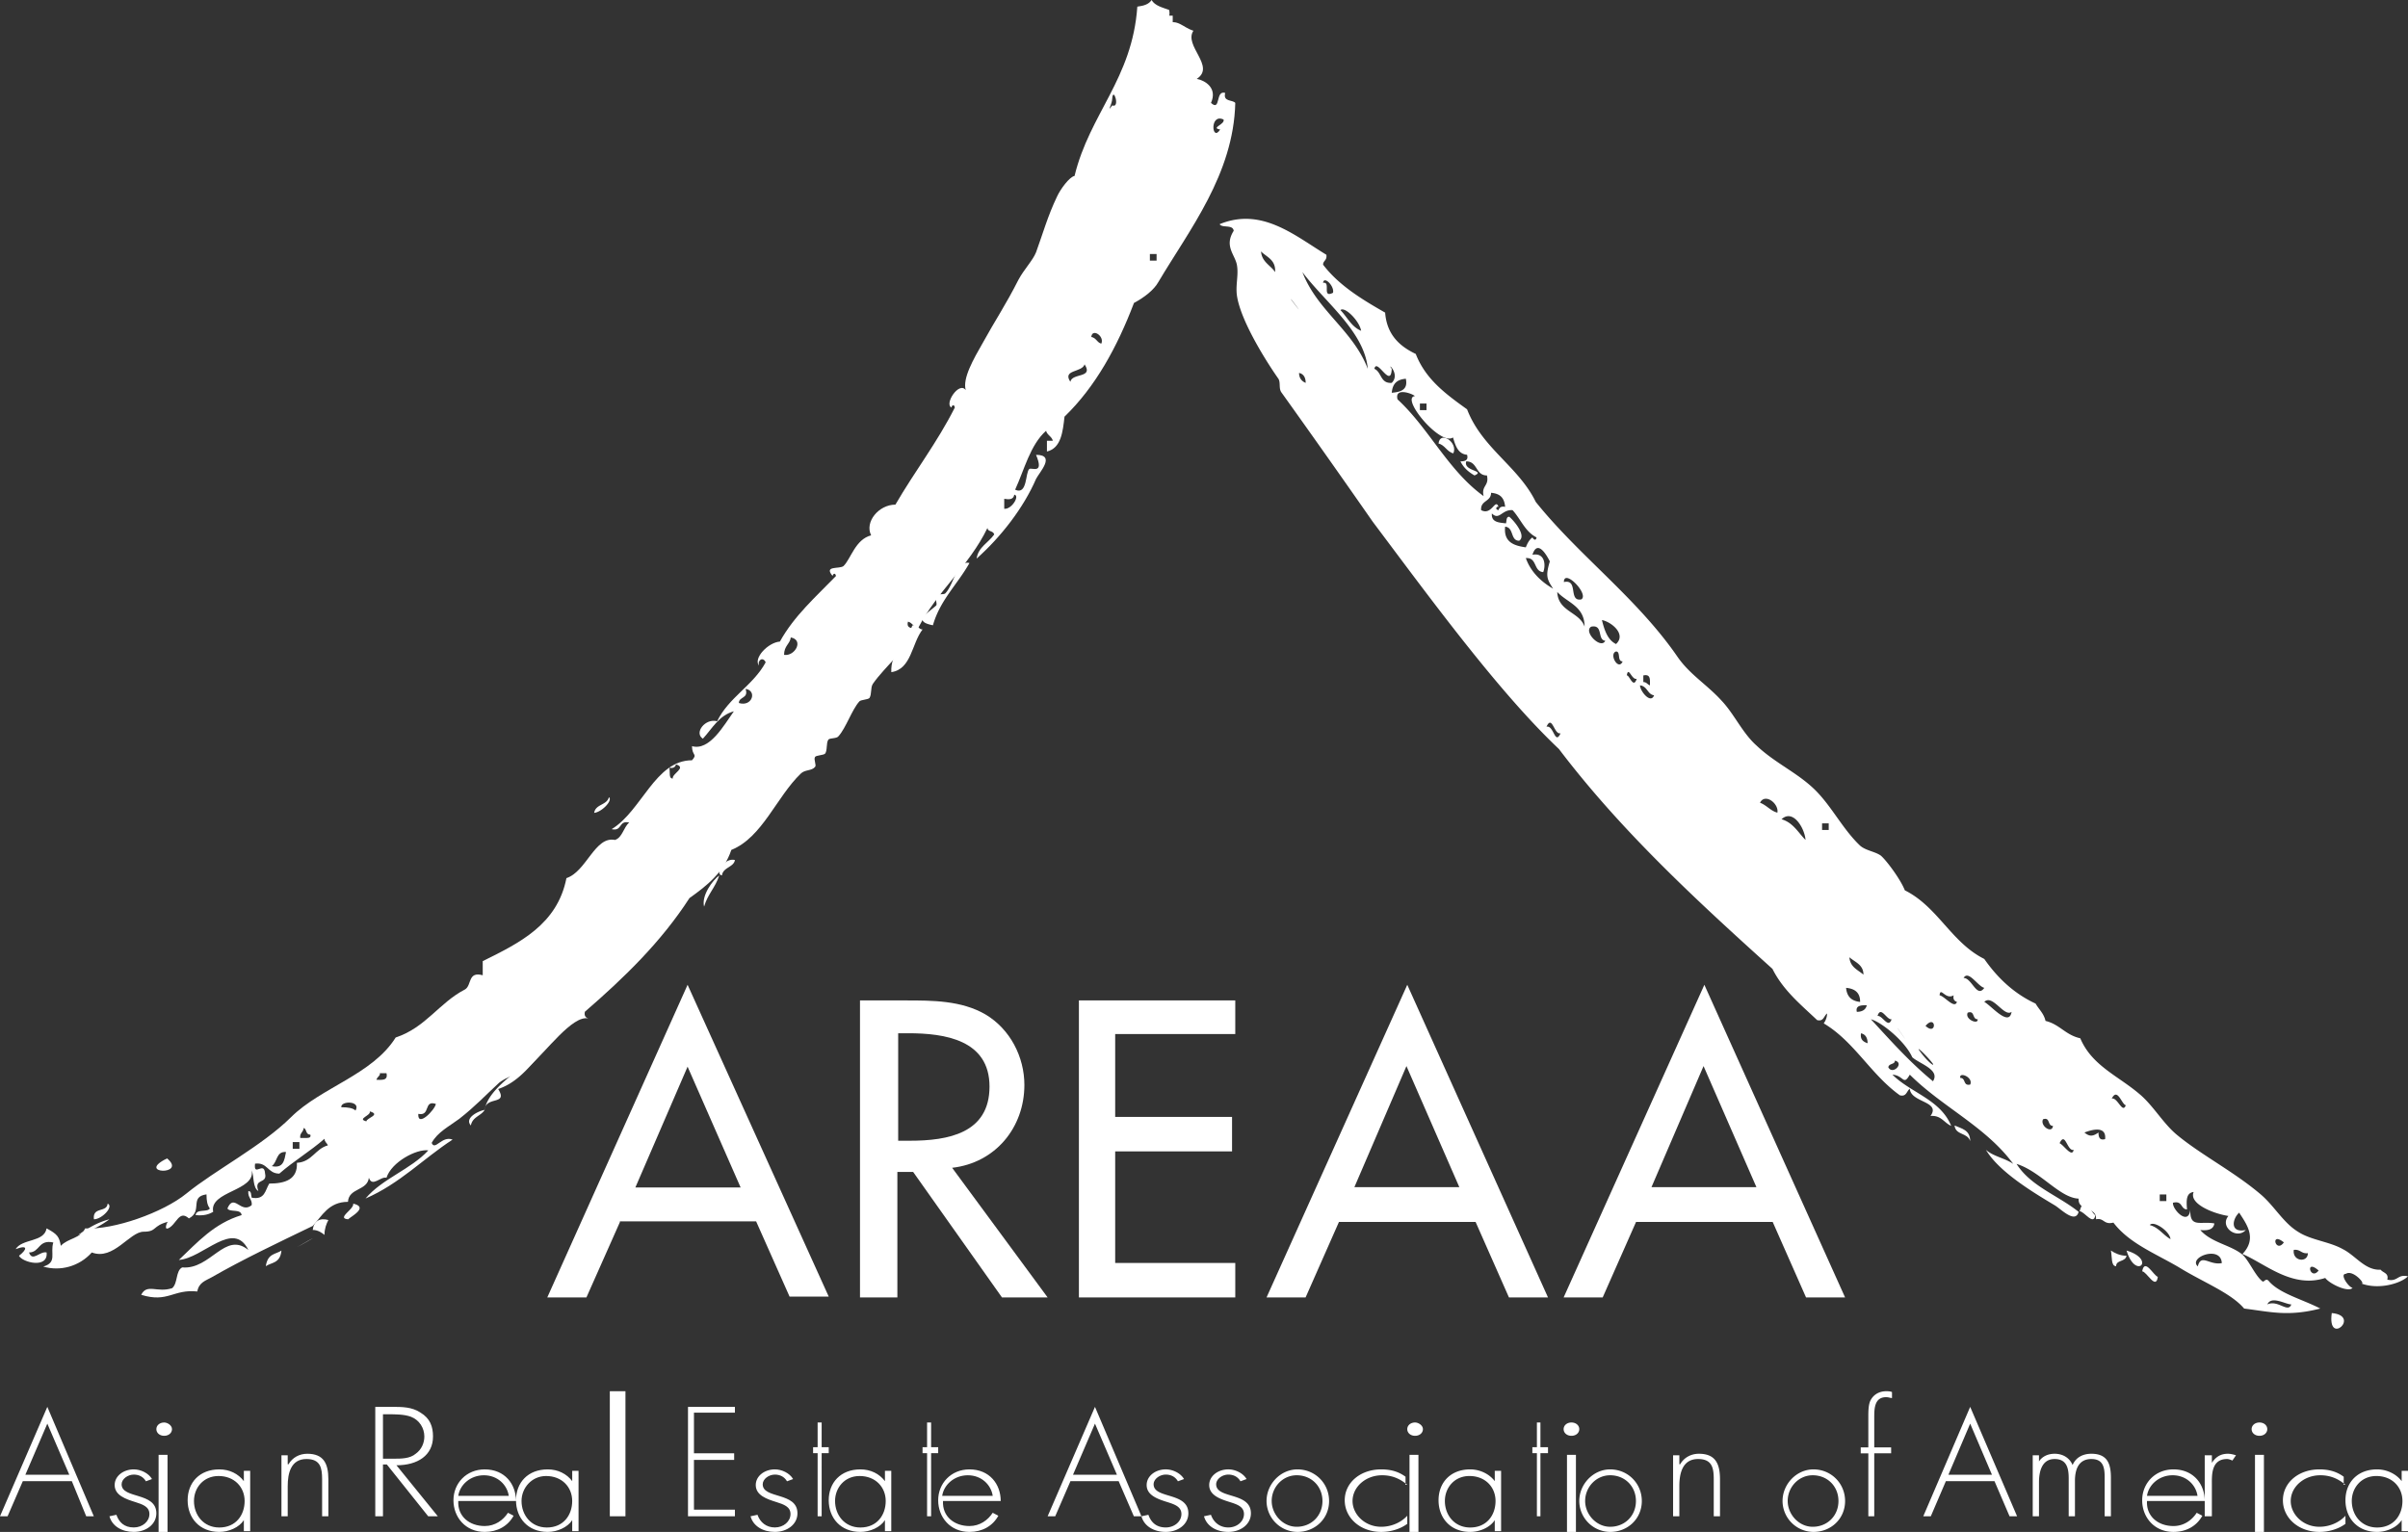 <?xml version="1.0" encoding="UTF-8"?> <svg xmlns="http://www.w3.org/2000/svg" width="154" height="98"><rect width="100%" height="100%" fill="#333333" stroke="none"/><g fill="#FFF" fill-rule="evenodd"><path fill-rule="nonzero" d="M39.643 78.185 37.504 83H35l8.974-20L53 82.947h-2.504l-2.14-4.815h-8.713v.053Zm4.33-9.947-3.338 7.725h6.73l-3.391-7.725ZM67 83h-2.92l-5.682-8.03H57.39V83H55V64h2.92c1.7 0 3.558 0 5.098.892 1.593.945 2.495 2.73 2.495 4.514 0 2.73-1.858 4.986-4.62 5.301L67 83Zm-9.558-10.025h.744c2.442 0 5.097-.472 5.097-3.464s-2.867-3.412-5.203-3.412h-.638v6.876ZM69 64h10v2.152h-7.68v5.301h7.474v2.204H71.32v7.139H79V83H69zM85.63 78.172 83.497 83H81l9-20 9 20h-2.497l-2.133-4.828h-8.74Zm4.318-9.973-3.33 7.745h6.711L89.948 68.2ZM104.63 78.172 102.497 83H100l9-20 9 20h-2.497l-2.133-4.828h-8.74Zm4.318-9.973-3.33 7.745h6.711l-3.381-7.745ZM1.46 94.752.485 97H0l3.027-7L6 97h-.486l-.92-2.248H1.46Zm1.567-3.679-1.405 3.27h2.81l-1.405-3.27ZM9.333 94.762c-.166-.286-.444-.429-.777-.429-.39 0-.778.286-.778.62 0 .952 2.222.476 2.222 1.857 0 .714-.667 1.19-1.444 1.19-.778 0-1.39-.381-1.556-1l.444-.095c.167.476.5.81 1.112.81.555 0 1-.382 1-.858s-.445-.619-.89-.762c-.61-.19-1.333-.428-1.333-1.095 0-.571.556-1 1.223-1 .444 0 .944.238 1.166.619l-.389.143ZM11 91.426c0 .244-.214.426-.5.426-.286 0-.5-.182-.5-.426 0-.243.214-.426.5-.426.214 0 .5.183.5.426M10.714 98h-.571v-4.93h.571V98ZM16 97.953h-.405v-.706c-.304.47-.962.753-1.57.753C12.76 98 12 97.106 12 95.976c0-1.129.76-1.976 2.025-1.976.659 0 1.216.282 1.57.753v-.659H16v3.859Zm-3.595-1.93c0 .895.608 1.695 1.62 1.695 1.064 0 1.62-.8 1.62-1.694 0-.895-.658-1.6-1.67-1.6-.962 0-1.57.752-1.57 1.6M18.45 93.675c.25-.434.7-.675 1.2-.675 1.05 0 1.35.627 1.35 1.639V97h-.4v-2.361c0-.723-.1-1.302-1-1.302-1 0-1.2.916-1.2 1.735V97H18v-3.904h.4v.579h.05ZM28 97h-.615l-2.647-3.316h-.246V97H24v-7h1.046c.677 0 1.292 0 1.846.368.616.369.8.895.8 1.527 0 1.21-.984 1.842-2.338 1.842L28 97Zm-2.83-3.684c.492 0 1.045 0 1.415-.316.369-.263.553-.684.553-1.105 0-.527-.307-1.053-.861-1.263-.43-.158-.985-.158-1.477-.158h-.308v2.842h.677ZM29.308 96.024c-.052.988.718 1.6 1.692 1.6.667 0 1.18-.377 1.487-.848l.36.189C32.486 97.624 31.82 98 31 98c-1.23 0-2-.941-2-2.024 0-1.082.82-1.976 2-1.976 1.282 0 2 .941 2 2.024h-3.692Zm3.23-.33c-.102-.706-.717-1.318-1.59-1.318-.871 0-1.538.612-1.64 1.318h3.23ZM37 97.953h-.405v-.706c-.304.47-.962.753-1.57.753C33.76 98 33 97.106 33 95.976c0-1.129.76-1.976 2.025-1.976.659 0 1.216.282 1.57.753v-.659H37v3.859Zm-3.646-1.93c0 .895.608 1.695 1.62 1.695 1.064 0 1.62-.8 1.62-1.694 0-.895-.657-1.6-1.67-1.6-.911 0-1.57.752-1.57 1.6M39 89h1v8h-1zM44.381 90.371v2.599h2.571v.424h-2.571v3.182H47V97h-3v-7h3v.371zM50.333 94.762c-.166-.286-.444-.429-.777-.429-.39 0-.778.286-.778.62 0 .952 2.222.476 2.222 1.857 0 .714-.667 1.19-1.444 1.19-.778 0-1.39-.381-1.556-1l.444-.095c.167.476.556.81 1.112.81.555 0 1-.382 1-.858s-.445-.619-.89-.762c-.61-.19-1.333-.428-1.333-1.095 0-.571.556-1 1.223-1 .444 0 .944.238 1.166.619l-.389.143ZM52.548 97h-.258v-4.036H52v-.382h.29V91h.258v1.582H53v.382h-.452zM57 97.953h-.405v-.706c-.304.47-.962.753-1.57.753C53.76 98 53 97.106 53 95.976c0-1.129.76-1.976 2.025-1.976.659 0 1.216.282 1.57.753v-.659H57v3.859Zm-3.595-1.93c0 .895.608 1.695 1.62 1.695 1.064 0 1.62-.8 1.62-1.694 0-.895-.658-1.6-1.67-1.6-.962 0-1.57.752-1.57 1.6M59.548 97h-.258v-4.036H59v-.382h.29V91h.258v1.582H60v.382h-.452zM60.308 96.024c-.052.988.718 1.6 1.692 1.6.667 0 1.18-.377 1.487-.848l.36.189C63.486 97.624 62.82 98 62 98c-1.23 0-2-.941-2-2.024 0-1.082.82-1.976 2-1.976 1.282 0 2 .941 2 2.024h-3.692Zm3.18-.33c-.103-.706-.719-1.318-1.59-1.318-.872 0-1.539.612-1.642 1.318h3.231ZM68.46 94.752 67.485 97H67l3.027-7L73 97h-.486l-.973-2.248h-3.082Zm1.567-3.679-1.405 3.27h2.81l-1.405-3.27Z"></path><path fill-rule="nonzero" d="M75.333 94.762c-.166-.286-.444-.429-.777-.429-.39 0-.778.286-.778.62 0 .952 2.222.476 2.222 1.857 0 .714-.667 1.19-1.444 1.19-.778 0-1.39-.381-1.556-1l.444-.095c.167.476.5.81 1.112.81.555 0 1-.382 1-.858s-.445-.619-.89-.762c-.61-.19-1.333-.428-1.333-1.095 0-.571.556-1 1.223-1 .444 0 .944.238 1.166.619l-.389.143ZM79.333 94.762c-.166-.286-.444-.429-.777-.429-.39 0-.778.286-.778.62 0 .952 2.222.476 2.222 1.857 0 .714-.667 1.19-1.444 1.19-.778 0-1.39-.381-1.556-1l.444-.095c.167.476.556.81 1.112.81.555 0 1-.382 1-.858s-.445-.619-.89-.762c-.61-.19-1.333-.428-1.333-1.095 0-.571.556-1 1.223-1 .444 0 .944.238 1.166.619l-.389.143ZM85 96.024C85 97.153 84.106 98 82.976 98A1.988 1.988 0 0 1 81 96.024C81 94.94 81.894 94 82.976 94c1.13 0 2.024.894 2.024 2.024m-3.67 0c0 .847.705 1.647 1.6 1.647.94 0 1.646-.706 1.646-1.647 0-.942-.705-1.648-1.647-1.648-.894 0-1.6.753-1.6 1.648M90 94.988c-.444-.376-.944-.612-1.611-.612-1.056 0-1.889.753-1.889 1.648 0 .847.778 1.647 1.833 1.647.667 0 1.278-.283 1.667-.706v.517c-.444.33-1.056.518-1.667.518C87 98 86 97.106 86 95.976 86 94.847 87 94 88.333 94c.611 0 1.111.141 1.556.47v.518H90ZM91 91.426c0 .244-.214.426-.5.426-.286 0-.5-.182-.5-.426 0-.243.214-.426.5-.426.214 0 .5.183.5.426M90.714 98h-.571v-4.93h.571V98ZM96 97.953h-.405v-.706c-.304.47-.962.753-1.57.753C92.76 98 92 97.106 92 95.976c0-1.129.76-1.976 2.025-1.976.608 0 1.216.282 1.57.753v-.659H96v3.859Zm-3.595-1.93c0 .895.608 1.695 1.62 1.695 1.064 0 1.62-.8 1.62-1.694 0-.895-.658-1.6-1.67-1.6-.962 0-1.57.752-1.57 1.6M98.516 97h-.226v-4.036H98v-.382h.29V91h.226v1.582H99v.382h-.484zM101 91.426c0 .244-.214.426-.5.426-.286 0-.5-.182-.5-.426 0-.243.214-.426.5-.426.286 0 .5.183.5.426M100.786 98h-.572v-4.93h.572V98ZM105 96.024c0 1.129-.894 1.976-2.024 1.976A1.988 1.988 0 0 1 101 96.024c0-1.083.894-2.024 1.976-2.024 1.13 0 2.024.894 2.024 2.024m-3.624 0c0 .847.706 1.647 1.6 1.647.942 0 1.648-.706 1.648-1.647 0-.942-.706-1.648-1.648-1.648-.894 0-1.6.753-1.6 1.648M107.45 93.675c.25-.434.7-.675 1.2-.675 1.05 0 1.35.627 1.35 1.639V97h-.4v-2.361c0-.723-.1-1.302-1-1.302-1 0-1.2.916-1.2 1.735V97h-.4v-3.904h.4v.579h.05ZM118 96.024c0 1.129-.894 1.976-2.024 1.976A1.988 1.988 0 0 1 114 96.024c0-1.083.894-2.024 1.976-2.024 1.13 0 2.024.894 2.024 2.024m-3.67 0c0 .847.705 1.647 1.6 1.647.94 0 1.646-.706 1.646-1.647 0-.942-.705-1.648-1.647-1.648-.894 0-1.6.753-1.6 1.648M119.919 97h-.433v-4.027H119v-.381h.486v-1.96c0-.326 0-.816.163-1.088.216-.38.594-.544.973-.544.108 0 .27 0 .378.054v.381c-.108 0-.216-.054-.378-.054-.757 0-.757.762-.757 1.306v1.905h1.08v.38h-1.08V97h.054ZM124.446 94.752 123.482 97H123l3-7 3 7h-.482l-.964-2.248h-3.108ZM126 91.073l-1.393 3.27h2.786L126 91.073ZM130.35 93.578c.2-.385.6-.578 1.05-.578.5 0 .95.241 1.15.723.2-.482.65-.723 1.2-.723 1.05 0 1.25.675 1.25 1.542V97h-.4v-2.506c0-.627-.1-1.157-.85-1.157-.85 0-1.05.723-1.05 1.398V97h-.4v-2.41c0-.626-.1-1.253-.9-1.253-.85 0-1 .868-1 1.494V97h-.4v-3.904h.4v.482h-.05ZM137.308 96.024c-.052.988.718 1.6 1.692 1.6.667 0 1.18-.377 1.487-.848l.36.189C140.486 97.624 139.82 98 139 98c-1.23 0-2-.941-2-2.024 0-1.082.82-1.976 2-1.976 1.282 0 2 .941 2 2.024h-3.692Zm3.23-.33c-.102-.706-.717-1.318-1.59-1.318-.871 0-1.538.612-1.64 1.318h3.23ZM141.457 93.578c.229-.337.514-.578 1.029-.578.171 0 .343.048.514.096l-.229.338c-.114-.048-.228-.097-.342-.097-1.029 0-.972 1.06-.972 1.639V97H141v-3.904h.457v.482ZM145 91.426c0 .244-.214.426-.5.426-.286 0-.5-.182-.5-.426 0-.243.214-.426.5-.426.286 0 .5.183.5.426M144.786 98h-.572v-4.93h.572V98ZM150 94.988c-.444-.376-.944-.612-1.611-.612-1.056 0-1.889.753-1.889 1.648 0 .847.778 1.647 1.833 1.647.667 0 1.278-.283 1.667-.706v.517c-.444.33-1.056.518-1.667.518C147 98 146 97.106 146 95.976c0-1.129 1-1.976 2.333-1.976.611 0 1.111.141 1.556.47v.518H150ZM154 97.953h-.405v-.706c-.304.47-.962.753-1.57.753-1.266 0-2.025-.894-2.025-2.024 0-1.129.76-1.976 2.025-1.976.608 0 1.216.282 1.57.753v-.659H154v3.859Zm-3.595-1.93c0 .895.608 1.695 1.62 1.695 1.064 0 1.62-.8 1.62-1.694 0-.895-.658-1.6-1.67-1.6-.962 0-1.57.752-1.57 1.6"></path><path d="M74 1h1v1h-1zM92.947 29c-.395-.078-.553-.546-.947-.623.079-.858 1.262-.078.947.623M58.352 40.009c.378-.065.378.26.648.26-.702.91-.702 2.536-1.998 2.731-.054-1.236.81-1.69 1.35-2.991M55.677 43c.837.199-.159 1.074-.677.995 0-.557.797-.318.677-.995M46 56c-.265.81-.737 1.19-.972 2-.177-.703.53-1.676.972-2M125 72c.448.2 1 .28 1 1-.172-.56-.931-.36-1-1M10.687 74.106c1.314 1.1-2.066 1 0 0M21 78.048c-.125.238-.25.555-.25.952-.188-.159-.438-.317-.75-.317.063-.555.438-.793 1-.635M19.7 79.376c1.282-.7-2.086 1.2 0 0M135 80c.25.167.583.333 1 .333-.083.417-.667.25-.667.667-.333 0-.25-.583-.333-1M18 80c-.08.833-.64.75-1 1 .12-.833.64-.75 1-1M137 81.33c.16-.88.72.265 1 .353-.12.88-.72-.352-1-.352M149.124 84c1.9.173-.3 2.16 0 0"></path><path d="M67.33 28.194c-.054-.265-.375-.371-.429-.637-1.017.903-1.392 2.496-1.98 3.77.802.372.642-1.115.91-1.327.16-.107.963.371.428-.903 1.285 0 .214 1.115 0 1.54-.803 1.858-2.249 3.717-3.801 5.097.107-.743.75-1.009 1.124-1.54-.054-.265-.428-.159-.428-.425-1.178 2.443-3.212 4.036-4.444 6.425-.267-.053-.374-.372-.642-.425-.107.372.16.425.428.425-.482 1.38-1.82 2.336-2.677 3.558-.16.265-.053.637-.214.902-.107.106-.535.106-.642.213-.482.53-.857 1.699-1.338 2.23-.107.159-.536.106-.643.212-.16.213-.053.69-.214.903-.107.106-.589.106-.642.212-.107.16.107.531 0 .637-.215.266-.643.16-.91.425-1.553 1.487-2.463 4.089-4.444 4.885-.482 1.434-1.552 2.283-2.677 3.08-1.82 2.814-4.175 5.097-6.691 7.274-.054.265.053.371.214.425-1.017-.213-2.677 2.123-3.801 3.08-.536.477-1.5.636-1.981 1.114-.75.69-1.445 1.434-2.463 2.23-.642.478-1.392.85-1.766 1.54.214.531.642-.478 1.338-.212-1.874 1.22-3.373 2.814-5.568 3.77 1.071-1.275 2.891-1.859 4.016-3.08-.75-.106-2.356.743-2.677 1.752-.375-.106-.91.637-1.124 0-.107.85-1.285.637-1.339 1.54-1.231 0-1.66.903-2.248 1.54-2.195 1.062-4.444 2.124-6.478 3.292-.375.212-.803.318-.91.902-1.552-.159-1.874.744-3.587.213.375-.744 1.017-.106 1.981-.425.375-.319.214-1.115.642-1.327 1.82.159 2.73-2.337 4.23-1.115-.964-1.965-2.891.53-4.444.637 1.178-1.115 2.249-2.337 4.015-2.868-.053-.424-.75-.159-.91-.424.429-1.01.857.371 1.553-.213.053-.371-.268-.478-.214-.902.214 0 .16.265.214.424.856.16.856-.477 1.124-.902 1.017 0 1.82-.266 1.767-1.328.963-.053 1.177-.902 1.98-1.115-.053-.159-.214-.212-.214-.424-.91.796-1.98 1.433-2.89 2.23-.75 0-.75-.744-1.553-.637-.107.902.589-.213.642.637.16.69-.75.265-.428 1.115-.375-.213-.268-.956-.428-1.328.267 1.328-2.73 1.328-2.463 2.655-.267.16-.589.266-1.124.212.053-.424.75-.159.91-.424-.16-.213-.214-.478-.214-.903-1.124.16-.214 1.062-1.124 1.54-.643-.584-.803.425-1.339.637-.267.106-.053-.425 0-.425-1.017.266-.696.637-1.552.637-.91 0-1.927 1.859-3.32 1.328-.802.902-2.034 1.221-3.104.902.91-.265.428-.85.642-1.54-.964-.212-.856.638-1.552.638.214.637.696-.106 1.124 0 .107 1.062-1.553.637-1.767.212.482-.371.643-.743-.214-.425.428-.69 1.82-.424 1.98-1.327.697.372.804.531.91 1.115.43-.478 1.286-.478 1.553-1.115 1.82.106 4.98-1.009 6.478-2.23 1.82-1.487 4.818-3.027 6.692-4.885 1.927-1.911 5.193-2.708 6.692-5.097 1.927-.637 2.784-2.23 4.443-3.08.428-.265.16-1.168 1.124-.902v-.903c2.356-1.168 4.765-2.336 5.354-5.31 1.285-.425 1.82-2.708 3.105-2.442.482-.16.535-.797.91-1.115-.696-.16-.428.584-1.124.425 1.927-1.169 2.783-4.407 5.139-4.407.375-.425 0-.266 0-.903 1.124.318 2.034-1.328 2.677-2.23-.964.265-1.392 1.115-1.981 1.752-.589-.372.16-1.327.91-1.115.75-1.54 2.302-2.283 3.105-3.77-.16-.372-.535-.16-.428.213-.375-.478.589-1.487 1.338-1.54.91-1.646 2.302-2.868 3.587-4.195-.054-.265-.214-.106-.214 0-.59-.69.428-.425.696-.637.482-.478.75-1.7 1.766-1.965-.428-.85.482-1.964 1.553-1.964 1.231-2.124 2.677-3.982 3.8-6.213-.053-.265-.213-.106-.213 0-.482-.212.482-1.699.91-1.115-.214-.743.482-1.964 1.124-3.08.696-1.274 1.446-2.389 2.249-3.981.374-.69.91-1.222 1.124-1.753.428-1.168.75-2.336 1.338-3.557.214-.478.803-1.274 1.124-1.328.964-3.982 3.694-6.212 4.015-10.831.429-.053.75-.16.91-.425.215.372.696.478 1.125.637.107.478-.16.584-.214.903.75-.372 1.07.212 1.766.425-.642.955 1.446 2.283.214 3.08.536.105 1.339.583.91 1.539.643.584.268-.85.91-.637-.16.584.482.425.643.637-.107 4.566-2.944 8.124-4.925 11.469-.268.478-.857.956-1.553 1.327-1.07 2.814-2.462 5.363-4.443 7.275-.107.955-.214 2.017-1.124 2.23v-.69h.374Zm-24.305 21.61c-.054-.318.91-.69.214-.902-.054.16-.16.265-.428.212.053.319-.054.69.214.69m4.229-4.831c.857.265 1.178-.797.428-.903.214.637-.428.478-.428.903M71.13 6.743c.536.213.054-1.274 0-.424 0 .318-.374.955 0 .424m6.906 1.54c-.642-.106.322-.319.215-.637-.91-.425-.75 1.487-.215.637m-4.497 8.39h.429v-.425h-.429v.424Zm-3.105 5.309c.215-.478-.588-1.009-.642-.425.321.053.375.372.642.425m-1.98 2.442c.107-.584 1.499-.212.91-1.115-.16.531-1.446.319-.91 1.115m-4.23 7.487v.637c.482.053 1.018-.85.643-.902-.054.318-.321.318-.643.265m-14.08 9.982c.697.106 1.286-.955.43-1.115-.054.425-.43.531-.43 1.115M24.075 69.08c.374 0 .749.053.642-.425h-.428c.053.16-.161.212-.215.425m-1.338 1.964c.375-.637-.964-.637-.91-.212.428 0 .75.053.91.212m4.015.213c-.053.902 1.07-.266 1.124-.637-.803-.266-.32.796-1.124.637m-3.319.478c0-.213.964-.425.214-.638.107.266-.856.478-.214.638m-4.23 1.062h.43c.16 0 .267-.054.213-.213-.321 0-.214-.372-.428-.425 0 .266-.268.319-.214.638m-.482.69h.428v-.425h-.428v.425ZM17.382 74.6c.75.16.803-.372.91-.903-.643-.053-.536.637-.91.903"></path><path d="M62 36.018c-.762 1.361-1.88 2.37-2.336 3.982-1.321-.252-.356-.756.203-1.26.101-.1-.102-.504 0-.605.101-.201.508-.05.61-.201.558-.605.71-2.117 1.523-1.916M150.03 81.49c-.423 0 .16.846.424.899-.265.317-1.482-.265-1.746-.635-2.117.688-3.811-.898-5.293-1.533.953-1.005.265-1.903-.212-2.644-.423.37-.635 1.322.424 1.11-.582.635-1.694-.21-1.112-.898-1.005-.159-2.54-.793-2.223-1.533-.476.052-.476.528-.423 1.11-.423 0-.265-.582-.9-.423-.053.423 1.006 1.533 1.112.423-.053 1.216.635.74 1.535.899-.053.37-.37.476-.9.423.688.793 1.905.951 2.646 1.533.424.317.847 1.375 1.323 1.745.106.106.212-.265.424 0 .688.793 2.17 1.163 3.281 1.745-2.064.528-3.176.211-4.87 0-.846-1.005-2.645-1.692-4.18-2.644-1.535-.899-3.176-1.533-4.181-2.855-.635.158-.582-.317-1.112-.212.053-.846-1.164-.475-1.111-1.321-1.217-.053-2.435-1.745-3.97-2.221.9 1.427 2.647 2.01 3.97 3.067-.212.793-1.164-.212-1.535-.423-1.323-.794-3.546-2.115-4.393-3.543.477.423 1.218.529 1.747.899-1.747-2.38-4.552-3.648-6.616-5.71-.423.74-.37.052-1.111 0 1.164 1.163 3.07 1.586 3.758 3.278-.477-.212-.636-.688-1.324-.635.688-.951-1.27-.846-1.323-1.745-.211.16-.211.53-.635.423-1.852-1.321-2.91-3.436-4.869-4.6.106-.158.212-.37.212-.634-.212.159-.212.529-.635.423-1.059-1.005-2.17-1.903-2.858-3.278-4.87-4.389-9.685-8.83-13.655-14.064-3.863-3.649-8.256-9.676-11.908-14.54a785.75 785.75 0 0 0-5.822-8.249c-.211-.264-.053-.634-.211-.898-.635-.9-2.382-3.596-2.647-5.288-.105-.687.106-1.322 0-1.956-.105-.687-.846-1.216-.211-2.22-.053-.424-.741-.16-.9-.424 2.7-1.11 4.816.74 6.827 1.957.053.37-.211.37-.211.634 1.005 1.322 2.487 2.22 3.969 3.067.106 1.427.953 2.168 1.958 2.643.635 1.64 1.958 2.591 3.282 3.543.952 2.485 3.28 3.648 4.392 5.922 2.752 3.436 6.457 6.133 9.05 9.887.794 1.163 1.906 1.798 2.858 2.855.794.846 1.323 2.062 2.223 2.855 1.165 1.11 2.646 1.745 3.758 2.855 1.058 1.058 1.746 2.485 2.858 3.543.37.317.952.37 1.323.634.37.317 1.27 1.534 1.535 2.22 2.117 1.058 2.964 3.332 5.08 4.39.847 1.215 1.906 2.22 3.282 2.855.212.37.53.634.635 1.11.9.211 1.27.899 2.223 1.11.74 1.745 2.381 2.38 3.757 3.543.9.74 1.535 1.903 2.435 2.643 1.535 1.27 3.599 2.327 5.292 3.754.9.74 1.482 1.85 2.435 2.432.794.53 2.011.635 2.858 1.11.847.424 1.429 1.375 2.434 1.323.16.211.53.211.424.634.688.159.635-.37 1.323-.211-.476.475-1.958.898-3.07.423.53.264-.423-.9-.9-.582M81.547 17.408c.053-.793-.53-.952-.9-1.322.053.687.635.899.9 1.322m5.928 6.186c-.212-2.38-2.753-4.283-4.182-6.186.953 2.485 3.229 3.701 4.182 6.186M85.25 18.73c.106-.423-.582-1.11-.635-.635.529-.105-.106 1.005.635.635m-2.647.476c1.165 1.533-.317-.476 0 0m4.446 1.956c-.106-.635-1.058-1.586-1.323-1.322.423.423.688 1.058 1.323 1.322m1.958 3.33c.583-.58-.37-1.374 0-.898-.053 1.322-.952-.74-1.111 0 .476.212.37.952 1.111.899m-5.504 0c0-.37-.159-.582-.423-.635 0 .318.159.53.423.635m10.797 5.922c-.37-.212-.688-.476-.9-.9.265 0 .53-.052.424-.422-.583-.053-.741-.582-.9-1.11-.794.581-3.387-2.538-2.435-2.644-.159-.159-1.323-.582-1.111.211 2.011 1.85 3.228 4.547 5.504 6.187-.159-.688.37-.635.212-1.322-.741 0-.582-.9-1.323-.9-.212.635 1.27.582.529.9m-3.07-4.6h-.423v.423h.423v-.423Zm-1.323-1.586c-.582.052-.847.317-.9.898.53-.052 1.059-.158.9-.898m5.928 8.406c.053-.158.158-.264.423-.211-.053-.582-.317-.846-.9-.899 0 .582-.688.476-.635 1.11.688.37.9-.793 1.112-.211-.106-.053-.265.158 0 .211m2.434 1.745c-.74-.37-1.005-1.163-1.535-1.745-.688-.053-.846.688-1.323.212-.053.581.477.581.9.634.053-.158 0-.423.212-.423.317.265 1.111 1.216.635 1.534-.582 0-.318-.846-.9-.9-.106 1.005.582 1.217 1.323 1.323.106-.265.212-.476.424-.635.052.106.211.265.264 0m.424 2.22c-.636-.052-.37-.95-1.112-.898.318.899 1.006 1.533 1.747 1.956-.424-.634-.477-.846-.212-1.745-.212-.423-.794-1.427-1.111-.423.846-.158.846.74.688 1.11m2.434 1.746c.53-.318-1.111-2.01-1.111-1.11.952-.212.264 1.268 1.111 1.11m.212 1.744c0-1.321-1.112-1.533-1.747-2.22.053 1.269 1.43 1.269 1.747 2.22m2.011 1.11c.688-.634-.318-1.427-.9-1.533.212.9.477 1.322.9 1.534m-.688-.212c-.53-.053-.106-1.057-.9-.899-.529.318.635 1.48.9.9m1.111 1.321c-.37 0-.105-.634-.423-.634-.476.158.159 1.269.423.634m.9 1.11c-.317.106-.53-.846-.635-.211.159-.053.423.899.635.211m.423.212c.212 0 .265.159.424.211 0-.37.053-.74-.424-.634v.423Zm.689.846c-.424-.053-.424-.582-.9-.635 0 .37.688 1.217.9.635m-5.981 2.432c-.423.106-.53-1.216-.9-.423.477-.106.53 1.216.9.423m13.866 5.076c.106-.582-.794-1.27-1.111-.635.423.159.688.53 1.111.635m1.8 1.745c-.053-.74-.794-2.01-1.535-1.322.74.211 1.058.846 1.535 1.322m1.058-.635h.424v-.423h-.424v.423Zm2.646 9.253c0-.635-.529-.793-.9-1.11.054.634.53.793.9 1.11m7.728.846c-.424-.106-1.006-1.163-1.324-.635.53 0 .847 1.322 1.324.635m-7.94.899c0-.582-.317-.846-.899-.9.053.583.37.847.9.9m6.192 0c-.159-.053-.265-.159-.212-.423-.529.317-.847-.582-.9 0 .318.053.953.899 1.112.423m3.493.634c-.476.37-1.217-1.163-1.746-.634.423.211 1.587 1.639 1.746.634m-9.897 0c.37 0 .582-.158.635-.423-.317 0-.74 0-.635.423m2.223.476c-.318.053-.688-.899-.9-.211.318-.053.688.846.9.211m5.504 0c-.37 0-.159-.581-.635-.423-.212.423.688.793.635.423m-2.858 3.966c.476-.74-.847-1.11-1.323-1.534-.476-1.057-2.011-2.273-2.646-2.432 1.27 1.375 2.487 2.75 3.97 3.966m-.477-3.543c.74.687.688-.793 0 0m-1.747.212c1.112 1.586-.317-.476 0 0m-1.958.898c0-.37-.159-.581-.423-.634-.053.37.106.529.423.634m4.181 1.322c-.212-.317-1.058-1.163-.9-.899.477.688 1.006 1.11.9.9m-2.858.21c.265.53 1.059-.264.424-.422 0 .264-.37.158-.424.423m5.24 1.11c.211-.476-.741-.846-.635-.423.37 0 .158.529.635.423m9.95 1.322c-.265-.053-.53-1.163-.9-.423.37-.106.688 1.004.9.423m-4.658 1.322c-.37 0-.159-.582-.635-.423-.212.423.582.951.635.423m2.911.423c0 .264.053.528.424.423.105-1.005-1.165-.476-1.324-.423.318.264.53.264.9 0m-1.588 1.11c-.423.106-.529-1.216-.9-.423.265.106.795.952.9.423m5.505 3.278h.423v-.423h-.423v.423Zm.688 2.432c-.053-.528-1.112-1.216-1.324-.899.583.16.847.635 1.324.9m7.25.21c-.9-.74-.529.741 0 0m1.535.688c-.423.053-.476-.264-.9-.211-.105.74.9.846.9.211m-7.039.846c.212-.846.741-.053 1.535-.211-.053-1.164-2.17-.37-1.535.211m7.727.264c-.9-.793-.53.688 0 0m-1.746 2.168c-.37 0-1.27-.581-1.535 0 .688-.317 1.323.582 1.535 0M38.941 51c.27.19-.448.952-.941 1 .09-.571.807-.476.941-1M47 55.019c-.069.461-.76.461-.828.981-.484-.058.138-1.155.828-.981M35 67c-.962.96-1.722 2.187-3.14 2.667.659 1.066-.81.426-.86 1.333.203-1.44 2.633-2.827 4-4M31 71c-.248.4-.78.44-.887 1-.426-.48.461-.92.887-1M6.883 77c.412.176-.36 1-.875 1-.103-.824.824-.412.875-1M22.587 77c1.023.235-.158.824-.315 1-.787-.059.394-.647.315-1M7 78a6.43 6.43 0 0 1-2 1c.619-.414 1.19-.793 2-1"></path><path d="M133 77.486c.294-1.082.647-.068 1 .27-.118.677-.706-.27-1-.27M136 80c1.927.578.578 1.927 0 0"></path></g></svg> 